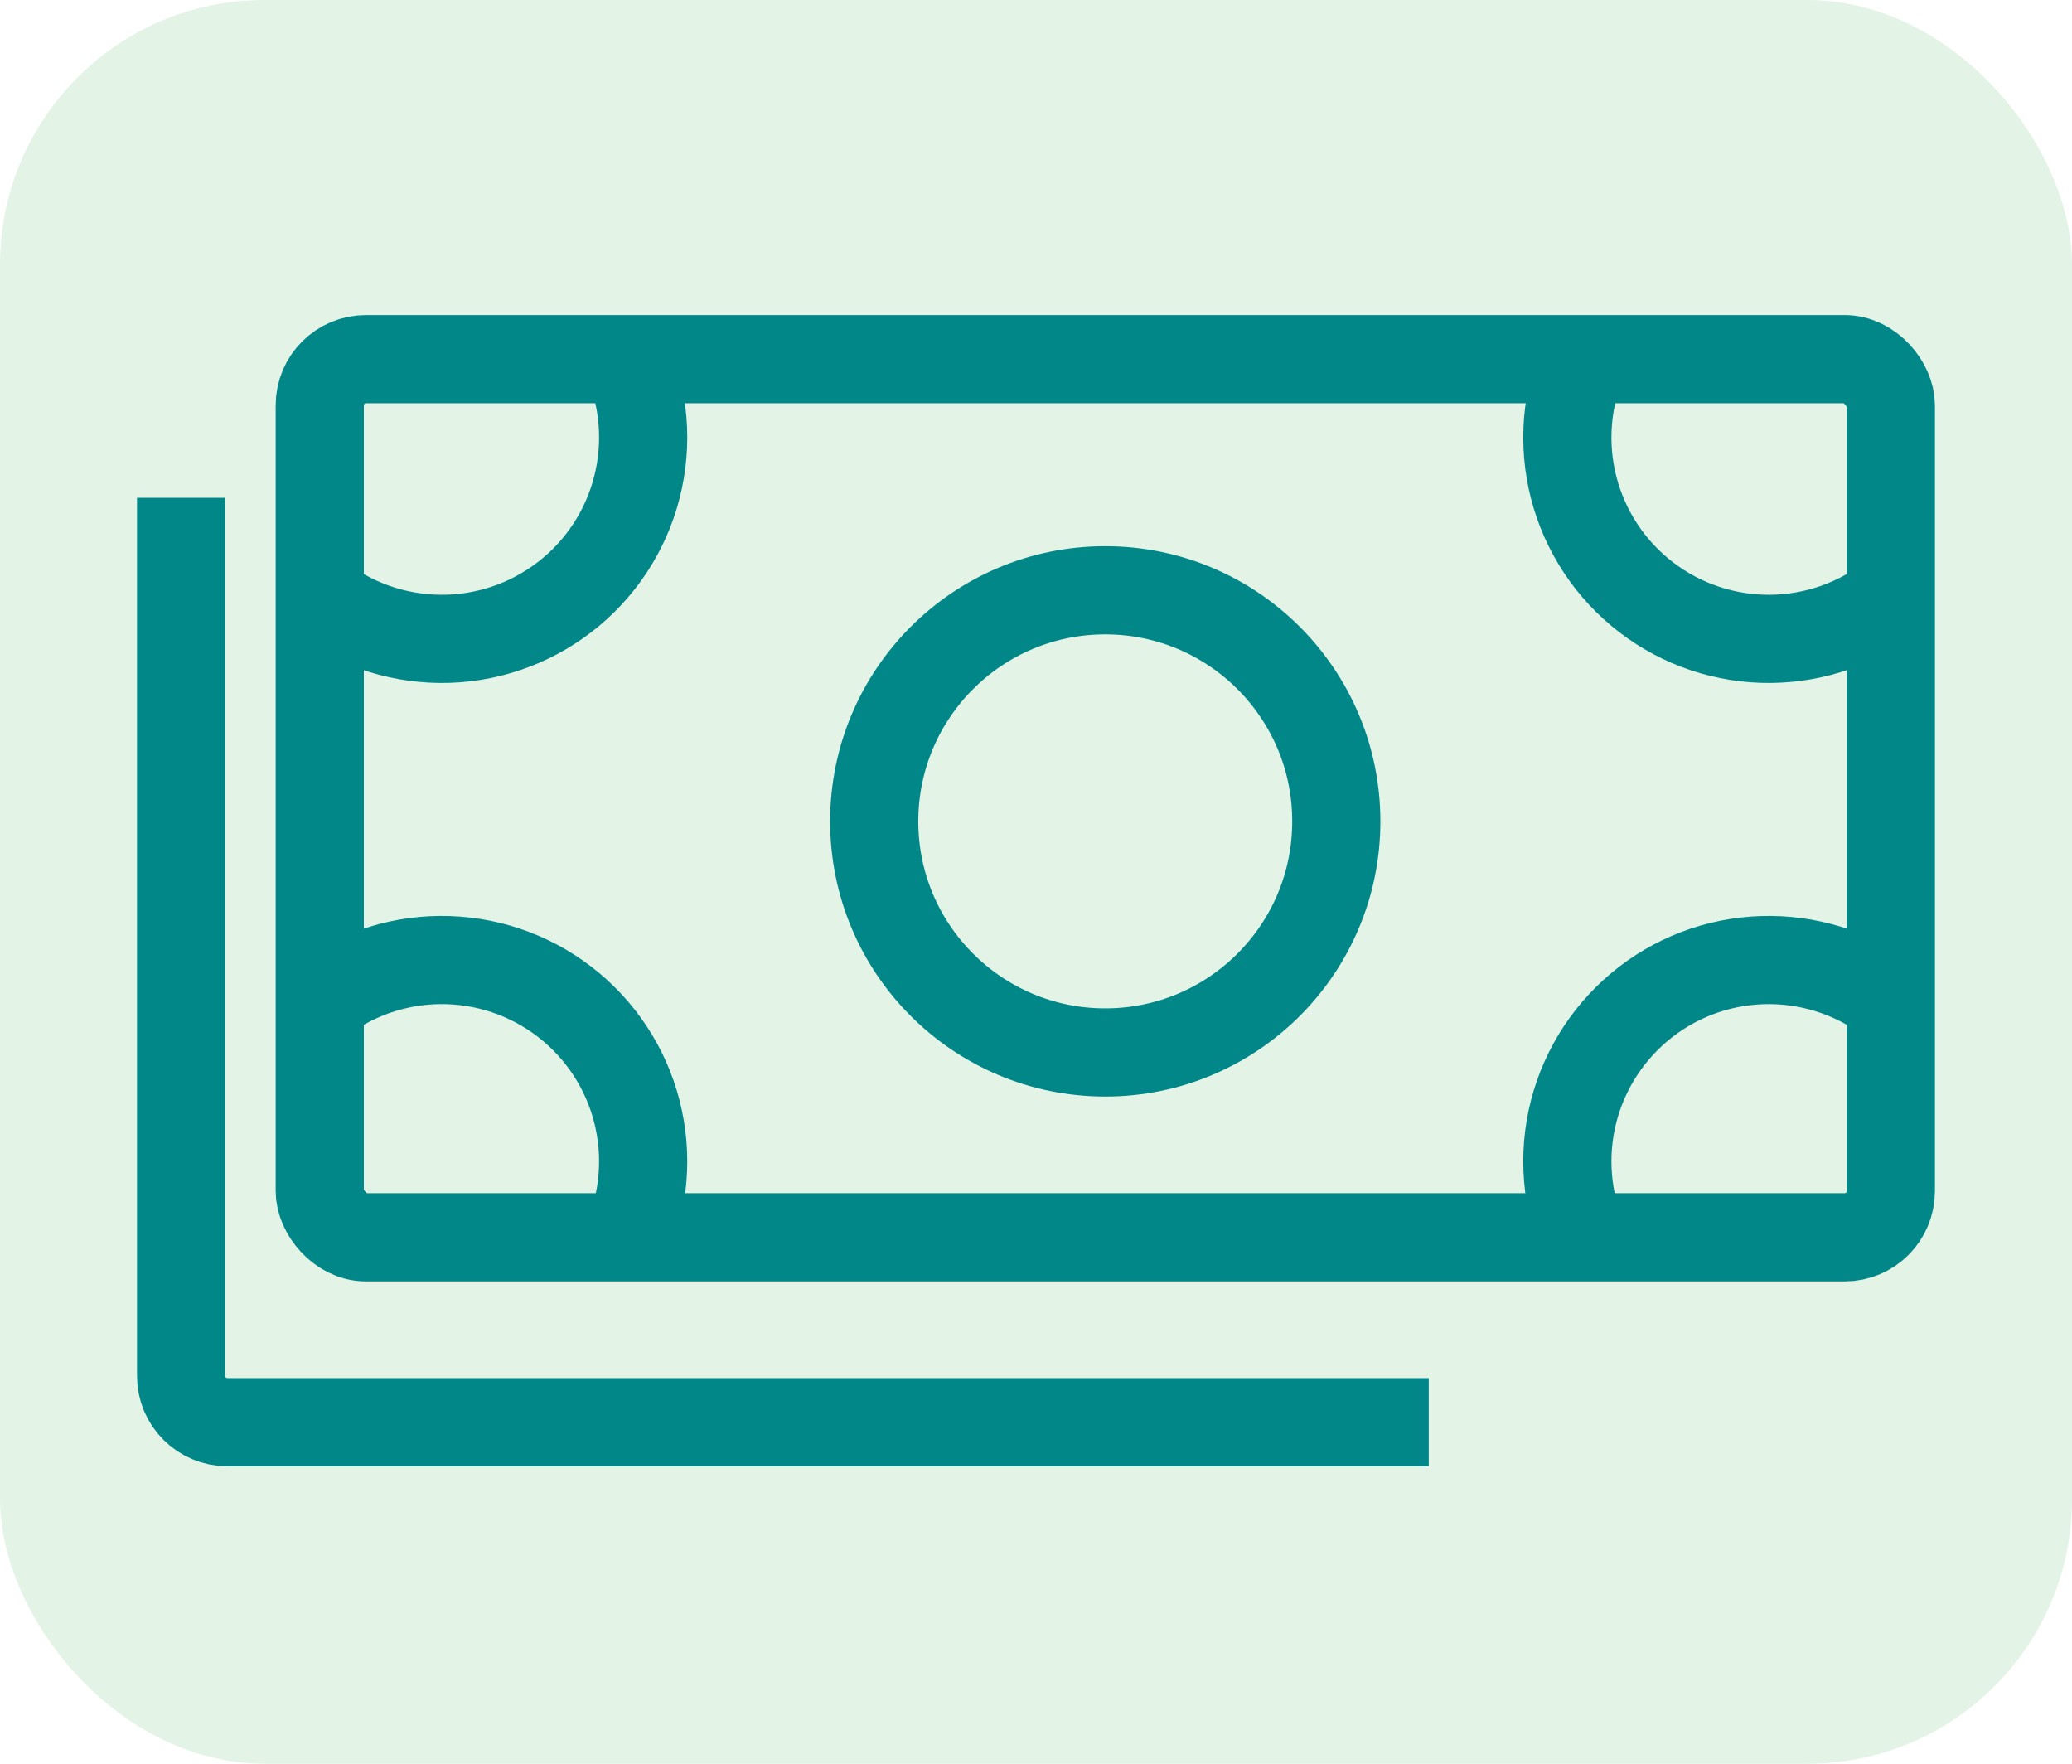 <svg width="47" height="40" viewBox="0 0 47 40" fill="none" xmlns="http://www.w3.org/2000/svg">
<g style="mix-blend-mode:darken">
<rect width="47" height="40" rx="6" fill="#049E26" fill-opacity="0.11"/>
<rect x="7.253" y="8.146" width="35.638" height="19.915" rx="1.048" stroke="#028789" stroke-width="2"/>
<path d="M36.105 7.746C35.618 8.644 35.447 9.678 35.617 10.685C35.788 11.691 36.291 12.612 37.046 13.299C37.8 13.986 38.764 14.401 39.782 14.477C40.8 14.552 41.814 14.285 42.662 13.717" stroke="#028789" stroke-width="2"/>
<path d="M14.038 7.746C14.524 8.644 14.696 9.678 14.525 10.685C14.355 11.691 13.852 12.612 13.097 13.299C12.342 13.986 11.379 14.401 10.361 14.477C9.343 14.552 8.329 14.285 7.48 13.717" stroke="#028789" stroke-width="2"/>
<path d="M36.105 28.515C35.618 27.617 35.447 26.583 35.617 25.576C35.788 24.57 36.291 23.65 37.046 22.962C37.8 22.275 38.764 21.86 39.782 21.785C40.8 21.709 41.814 21.976 42.662 22.544" stroke="#028789" stroke-width="2"/>
<path d="M14.038 28.515C14.524 27.617 14.696 26.583 14.525 25.576C14.355 24.57 13.852 23.65 13.097 22.962C12.342 22.275 11.379 21.86 10.361 21.785C9.343 21.709 8.329 21.976 7.48 22.544" stroke="#028789" stroke-width="2"/>
<circle cx="25.071" cy="18.628" r="5.241" stroke="#028789" stroke-width="2"/>
<path d="M4.108 11.29V31.206C4.108 31.785 4.578 32.254 5.157 32.254H32.409" stroke="#028789" stroke-width="2"/>
</g>
</svg>
